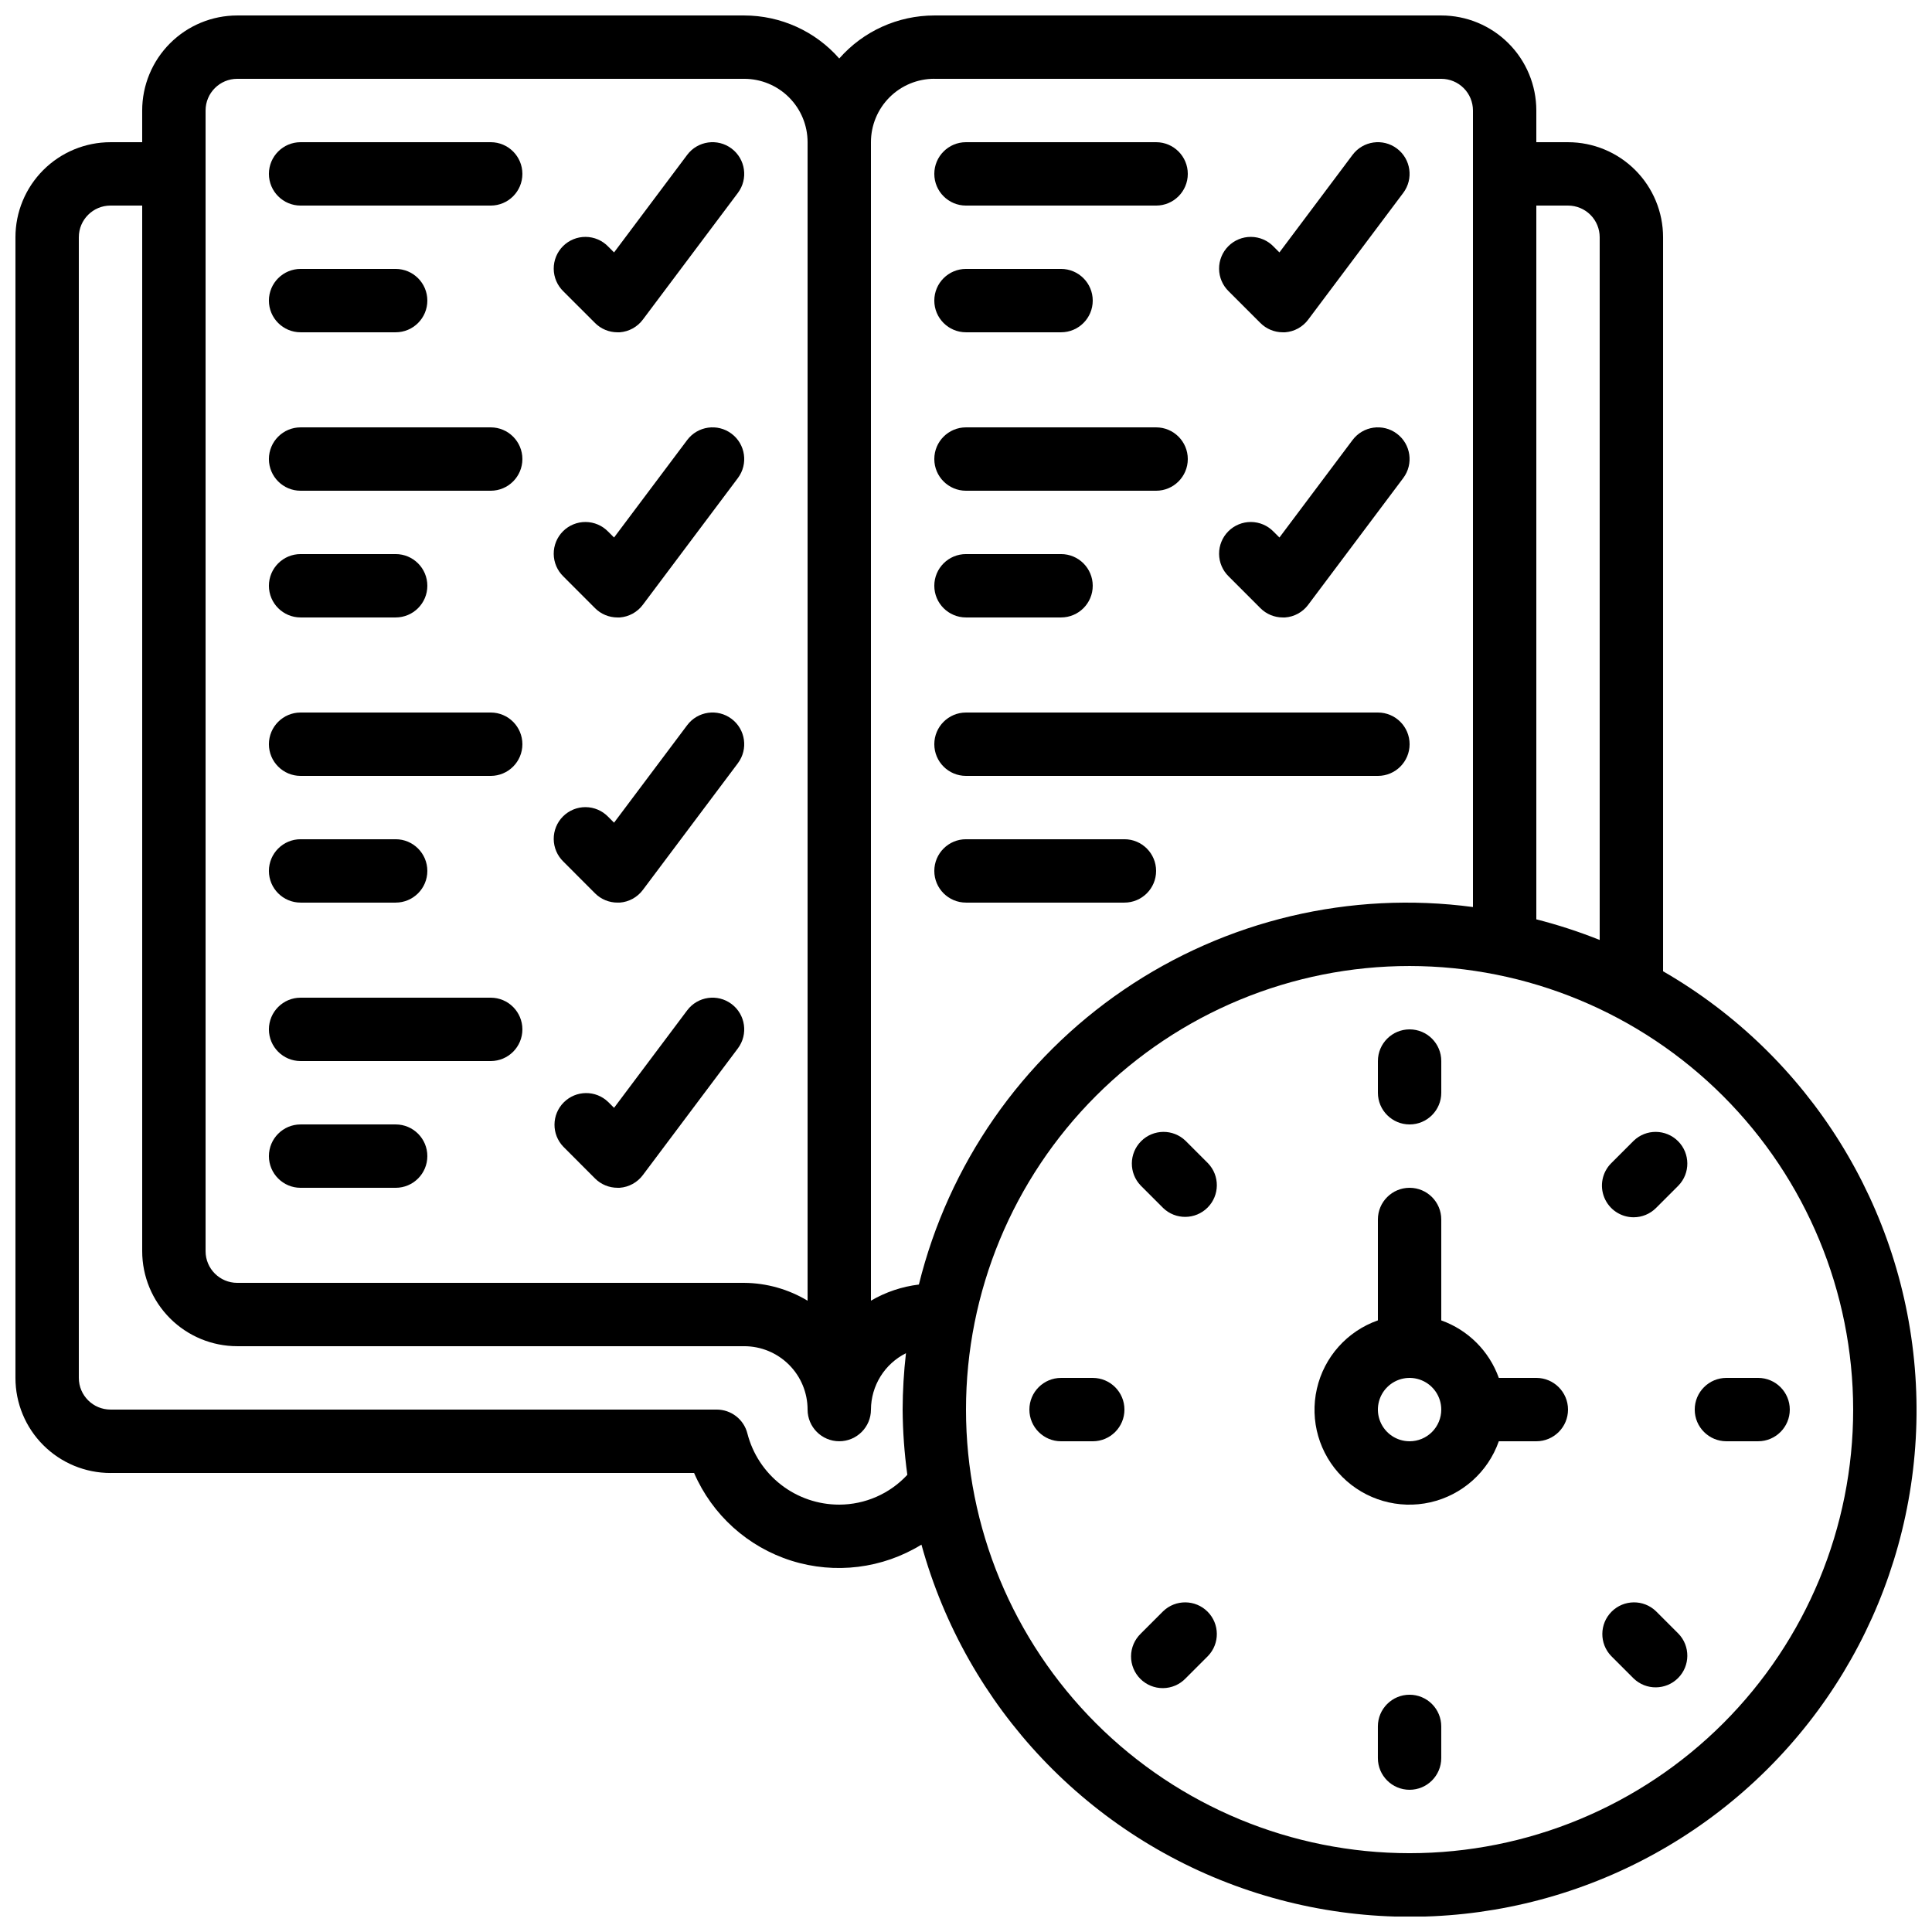 <?xml version="1.0" encoding="UTF-8"?>
<!-- Uploaded to: ICON Repo, www.svgrepo.com, Generator: ICON Repo Mixer Tools -->
<svg width="800px" height="800px" version="1.1" viewBox="144 144 512 512" xmlns="http://www.w3.org/2000/svg">
 <defs>
  <clipPath id="a">
   <path d="m148.09 148.09h503.81v503.81h-503.81z"/>
  </clipPath>
 </defs>
 <path d="m525.95 493.92v-26.746c0-4.637-3.758-8.395-8.395-8.395-4.637 0-8.398 3.758-8.398 8.395v26.738c-8.148 2.863-14.258 9.711-16.172 18.133-1.918 8.422 0.625 17.238 6.734 23.348 6.109 6.106 14.926 8.648 23.348 6.734 8.422-1.918 15.27-8.023 18.133-16.176h9.941c4.637 0 8.398-3.758 8.398-8.395 0-4.637-3.762-8.398-8.398-8.398h-9.941c-2.543-7.106-8.137-12.699-15.25-15.238zm-8.395 32.031c-3.398 0-6.457-2.043-7.758-5.184-1.301-3.137-0.582-6.746 1.82-9.148 2.402-2.402 6.012-3.121 9.148-1.82 3.141 1.301 5.184 4.359 5.184 7.758 0 2.227-0.883 4.363-2.457 5.938-1.574 1.574-3.711 2.457-5.938 2.457z"/>
 <g clip-path="url(#a)">
  <path d="m173.29 534.35h154.65c4.816 11.125 14.227 19.609 25.789 23.254 11.562 3.644 24.141 2.09 34.465-4.262 11.887 43.16 44.496 77.555 86.961 91.719 42.465 14.168 89.195 6.238 124.61-21.145 35.414-27.379 54.855-70.609 51.836-115.27-3.016-44.664-28.094-84.883-66.867-107.25v-194.52c0-6.68-2.656-13.086-7.379-17.812-4.727-4.723-11.133-7.379-17.812-7.379h-8.398v-8.395c0-6.684-2.652-13.09-7.379-17.812-4.723-4.727-11.129-7.379-17.812-7.379h-134.35c-9.648 0-18.824 4.152-25.191 11.402-6.363-7.25-15.543-11.402-25.188-11.402h-134.35c-6.68 0-13.086 2.652-17.812 7.379-4.723 4.723-7.379 11.129-7.379 17.812v8.395h-8.395c-6.684 0-13.09 2.656-17.812 7.379-4.727 4.727-7.379 11.133-7.379 17.812v302.29c0 6.684 2.652 13.09 7.379 17.812 4.723 4.727 11.129 7.379 17.812 7.379zm461.82-16.793c0 31.176-12.387 61.078-34.43 83.125-22.047 22.043-51.949 34.43-83.125 34.43-31.18 0-61.078-12.387-83.125-34.43-22.047-22.047-34.43-51.949-34.43-83.125 0-31.18 12.383-61.078 34.43-83.125 22.047-22.047 51.945-34.43 83.125-34.43 31.168 0.031 61.047 12.43 83.086 34.465 22.039 22.039 34.438 51.922 34.469 83.09zm-75.57-319.08c2.227 0 4.363 0.883 5.938 2.457 1.574 1.574 2.457 3.711 2.457 5.938v186.23c-5.469-2.191-11.082-4.016-16.793-5.469v-189.16zm-167.94-33.59h134.35c2.231 0 4.363 0.887 5.938 2.461 1.578 1.574 2.461 3.711 2.461 5.938v211.09c-32.5-4.336-65.457 3.477-92.551 21.938-27.098 18.461-46.426 46.273-54.285 78.105-4.481 0.539-8.805 1.996-12.703 4.273v-307.02c0-4.453 1.77-8.723 4.918-11.875 3.148-3.148 7.422-4.918 11.875-4.918zm-193.12 8.398c0-4.637 3.758-8.398 8.395-8.398h134.35c4.453 0 8.723 1.77 11.871 4.918 3.152 3.152 4.922 7.422 4.922 11.875v307.02c-5.074-3.051-10.875-4.684-16.793-4.731h-134.35c-4.637 0-8.395-3.758-8.395-8.395zm-33.59 33.586c0-4.637 3.762-8.395 8.398-8.395h8.395v277.09c0 6.68 2.656 13.086 7.379 17.812 4.727 4.723 11.133 7.379 17.812 7.379h134.35c4.453 0 8.723 1.77 11.871 4.918 3.152 3.148 4.922 7.422 4.922 11.875 0 4.637 3.758 8.395 8.395 8.395 4.637 0 8.398-3.758 8.398-8.395 0.016-3.106 0.891-6.144 2.527-8.781 1.637-2.637 3.973-4.769 6.75-6.156-0.57 4.957-0.863 9.945-0.883 14.938 0.043 5.785 0.457 11.559 1.246 17.289-4.652 5.027-11.188 7.891-18.039 7.902-5.578 0.008-11-1.84-15.41-5.258s-7.555-8.207-8.941-13.613c-0.945-3.723-4.301-6.324-8.145-6.32h-160.63c-4.637 0-8.398-3.762-8.398-8.398z"/>
 </g>
 <path d="m509.16 425.19v8.398c0 4.637 3.762 8.398 8.398 8.398 4.637 0 8.395-3.762 8.395-8.398v-8.398c0-4.637-3.758-8.395-8.395-8.395-4.637 0-8.398 3.758-8.398 8.395z"/>
 <path d="m458.18 446.32c-3.293-3.184-8.531-3.137-11.77 0.102-3.238 3.238-3.285 8.477-0.102 11.77l5.938 5.938h-0.004c3.297 3.184 8.535 3.137 11.773-0.102 3.238-3.238 3.285-8.477 0.102-11.77z"/>
 <path d="m433.59 509.16h-8.398c-4.637 0-8.395 3.762-8.395 8.398 0 4.637 3.758 8.395 8.395 8.395h8.398c4.637 0 8.398-3.758 8.398-8.395 0-4.637-3.762-8.398-8.398-8.398z"/>
 <path d="m452.24 571-5.938 5.938h0.004c-1.621 1.562-2.547 3.715-2.566 5.965-0.02 2.254 0.867 4.418 2.461 6.012s3.758 2.477 6.012 2.457c2.25-0.02 4.402-0.941 5.965-2.562l5.938-5.938c3.184-3.293 3.137-8.531-0.102-11.77-3.238-3.238-8.477-3.285-11.773-0.102z"/>
 <path d="m517.55 593.12c-4.637 0-8.398 3.762-8.398 8.398v8.398-0.004c0 4.637 3.762 8.398 8.398 8.398 4.637 0 8.395-3.762 8.395-8.398v-8.395c0-2.227-0.883-4.363-2.457-5.938-1.574-1.574-3.711-2.461-5.938-2.461z"/>
 <path d="m576.93 588.81c3.293 3.184 8.531 3.137 11.77-0.102s3.285-8.477 0.102-11.77l-5.938-5.938c-3.293-3.184-8.531-3.137-11.77 0.102-3.238 3.238-3.285 8.477-0.102 11.77z"/>
 <path d="m601.52 525.95h8.398-0.004c4.637 0 8.398-3.758 8.398-8.395 0-4.637-3.762-8.398-8.398-8.398h-8.395c-4.637 0-8.398 3.762-8.398 8.398 0 4.637 3.762 8.395 8.398 8.395z"/>
 <path d="m576.93 466.59c2.227 0 4.359-0.887 5.934-2.461l5.938-5.938c3.184-3.293 3.137-8.531-0.102-11.77s-8.477-3.285-11.77-0.102l-5.938 5.938c-2.402 2.398-3.121 6.012-1.82 9.148 1.301 3.137 4.359 5.184 7.758 5.184z"/>
 <path d="m301.7 229.61c1.578 1.574 3.711 2.453 5.938 2.453h0.598c2.43-0.18 4.664-1.402 6.121-3.359l25.191-33.586c2.781-3.711 2.027-8.973-1.68-11.758-3.711-2.781-8.973-2.031-11.758 1.68l-19.379 25.855-1.555-1.555c-1.562-1.621-3.715-2.543-5.965-2.562-2.254-0.02-4.418 0.867-6.012 2.457-1.594 1.594-2.477 3.762-2.457 6.012 0.02 2.254 0.941 4.402 2.562 5.969z"/>
 <path d="m223.66 198.48h50.383c4.637 0 8.395-3.762 8.395-8.398s-3.758-8.398-8.395-8.398h-50.383c-4.637 0-8.395 3.762-8.395 8.398s3.758 8.398 8.395 8.398z"/>
 <path d="m223.66 232.06h25.191c4.637 0 8.398-3.762 8.398-8.398 0-4.637-3.762-8.395-8.398-8.395h-25.191c-4.637 0-8.395 3.758-8.395 8.395 0 4.637 3.758 8.398 8.395 8.398z"/>
 <path d="m301.7 305.18c1.578 1.574 3.711 2.457 5.938 2.453h0.598c2.43-0.176 4.664-1.402 6.121-3.359l25.191-33.586c2.781-3.711 2.027-8.973-1.68-11.754-3.711-2.785-8.973-2.031-11.758 1.676l-19.379 25.836-1.555-1.555v0.004c-1.562-1.621-3.715-2.543-5.965-2.562-2.254-0.02-4.418 0.867-6.012 2.457-1.594 1.594-2.477 3.762-2.457 6.012 0.02 2.254 0.941 4.402 2.562 5.969z"/>
 <path d="m223.66 274.05h50.383c4.637 0 8.395-3.762 8.395-8.398 0-4.637-3.758-8.395-8.395-8.395h-50.383c-4.637 0-8.395 3.758-8.395 8.395 0 4.637 3.758 8.398 8.395 8.398z"/>
 <path d="m223.66 307.63h25.191c4.637 0 8.398-3.758 8.398-8.395 0-4.641-3.762-8.398-8.398-8.398h-25.191c-4.637 0-8.395 3.758-8.395 8.398 0 4.637 3.758 8.395 8.395 8.395z"/>
 <path d="m301.7 380.75c1.578 1.57 3.711 2.453 5.938 2.449h0.598c2.43-0.176 4.664-1.402 6.121-3.356l25.191-33.586v-0.004c2.781-3.707 2.027-8.973-1.68-11.754-3.711-2.781-8.973-2.031-11.758 1.68l-19.379 25.836-1.555-1.555c-1.562-1.617-3.715-2.543-5.965-2.562-2.254-0.02-4.418 0.867-6.012 2.461-1.594 1.59-2.477 3.758-2.457 6.008 0.02 2.254 0.941 4.402 2.562 5.969z"/>
 <path d="m223.66 349.62h50.383c4.637 0 8.395-3.758 8.395-8.395 0-4.641-3.758-8.398-8.395-8.398h-50.383c-4.637 0-8.395 3.758-8.395 8.398 0 4.637 3.758 8.395 8.395 8.395z"/>
 <path d="m223.66 383.2h25.191c4.637 0 8.398-3.758 8.398-8.395 0-4.637-3.762-8.398-8.398-8.398h-25.191c-4.637 0-8.395 3.762-8.395 8.398 0 4.637 3.758 8.395 8.395 8.395z"/>
 <path d="m301.7 456.32c1.578 1.57 3.711 2.453 5.938 2.453h0.598c2.43-0.18 4.664-1.406 6.121-3.359l25.191-33.586c2.781-3.711 2.027-8.977-1.68-11.758-3.711-2.781-8.973-2.031-11.758 1.68l-19.379 25.836-1.555-1.555v0.004c-3.293-3.184-8.531-3.137-11.77 0.102-3.238 3.238-3.285 8.477-0.102 11.77z"/>
 <path d="m223.66 425.19h50.383c4.637 0 8.395-3.758 8.395-8.395s-3.758-8.398-8.395-8.398h-50.383c-4.637 0-8.395 3.762-8.395 8.398s3.758 8.395 8.395 8.395z"/>
 <path d="m223.66 458.78h25.191c4.637 0 8.398-3.762 8.398-8.398 0-4.637-3.762-8.395-8.398-8.395h-25.191c-4.637 0-8.395 3.758-8.395 8.395 0 4.637 3.758 8.398 8.395 8.398z"/>
 <path d="m478.03 229.61c1.574 1.574 3.711 2.453 5.934 2.453h0.598c2.434-0.18 4.664-1.402 6.121-3.359l25.191-33.586c2.781-3.711 2.031-8.973-1.68-11.758-3.711-2.781-8.973-2.031-11.754 1.68l-19.383 25.855-1.555-1.555h0.004c-1.566-1.621-3.715-2.543-5.969-2.562-2.25-0.02-4.418 0.867-6.008 2.457-1.594 1.594-2.481 3.762-2.461 6.012 0.02 2.254 0.941 4.402 2.562 5.969z"/>
 <path d="m400 198.48h50.383-0.004c4.637 0 8.398-3.762 8.398-8.398s-3.762-8.398-8.398-8.398h-50.379c-4.641 0-8.398 3.762-8.398 8.398s3.758 8.398 8.398 8.398z"/>
 <path d="m400 232.06h25.191-0.004c4.641 0 8.398-3.762 8.398-8.398 0-4.637-3.758-8.395-8.398-8.395h-25.188c-4.641 0-8.398 3.758-8.398 8.395 0 4.637 3.758 8.398 8.398 8.398z"/>
 <path d="m478.03 305.18c1.574 1.574 3.711 2.457 5.934 2.453h0.598c2.434-0.176 4.664-1.402 6.121-3.359l25.191-33.586c2.781-3.711 2.031-8.973-1.68-11.754-3.711-2.785-8.973-2.031-11.754 1.676l-19.379 25.836-1.555-1.555v0.004c-1.566-1.621-3.715-2.543-5.969-2.562-2.25-0.02-4.418 0.867-6.008 2.457-1.594 1.594-2.481 3.762-2.461 6.012 0.02 2.254 0.941 4.402 2.562 5.969z"/>
 <path d="m400 274.05h50.383-0.004c4.637 0 8.398-3.762 8.398-8.398 0-4.637-3.762-8.395-8.398-8.395h-50.379c-4.641 0-8.398 3.758-8.398 8.395 0 4.637 3.758 8.398 8.398 8.398z"/>
 <path d="m400 307.63h25.191-0.004c4.641 0 8.398-3.758 8.398-8.395 0-4.641-3.758-8.398-8.398-8.398h-25.188c-4.641 0-8.398 3.758-8.398 8.398 0 4.637 3.758 8.395 8.398 8.395z"/>
 <path d="m400 349.62h109.16c4.637 0 8.398-3.758 8.398-8.395 0-4.641-3.762-8.398-8.398-8.398h-109.16c-4.641 0-8.398 3.758-8.398 8.398 0 4.637 3.758 8.395 8.398 8.395z"/>
 <path d="m400 383.2h41.984c4.637 0 8.395-3.758 8.395-8.395 0-4.637-3.758-8.398-8.395-8.398h-41.984c-4.641 0-8.398 3.762-8.398 8.398 0 4.637 3.758 8.395 8.398 8.395z"/>
</svg>